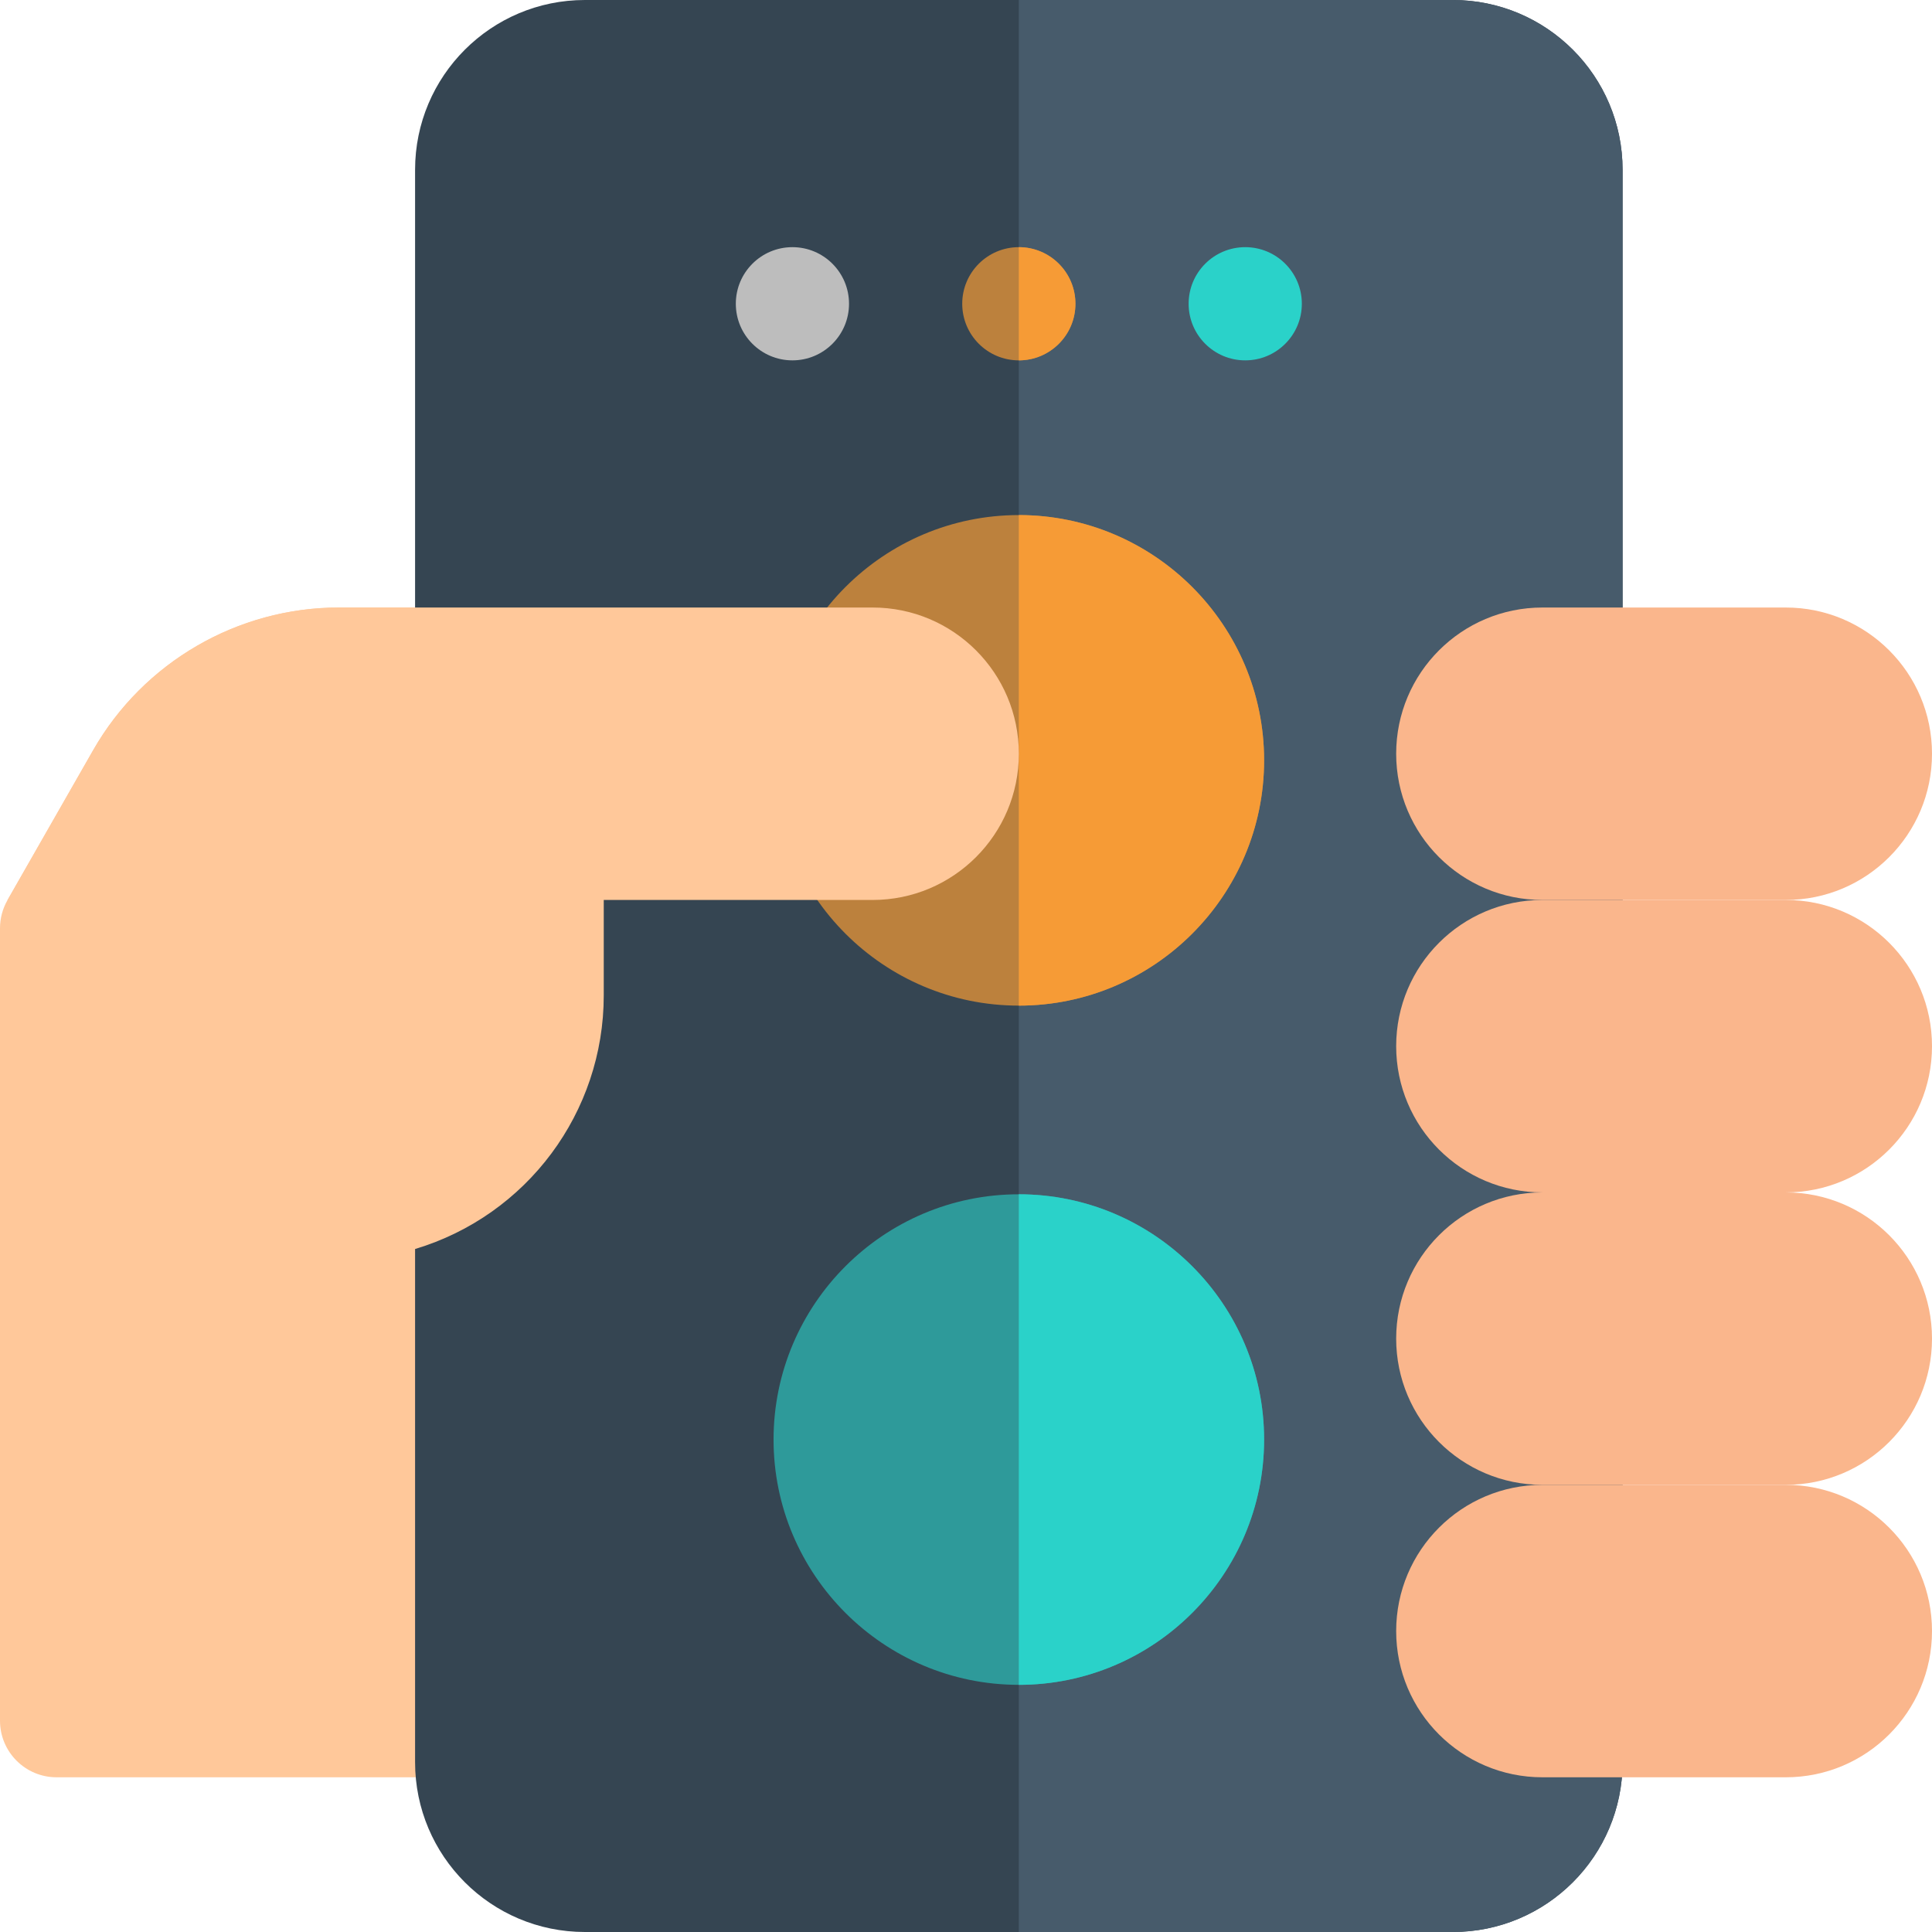 <svg width="512" height="512" viewBox="0 0 512 512" fill="none" xmlns="http://www.w3.org/2000/svg">
<path d="M24.701 198.789L1.976 238.558C0.681 240.824 0 243.39 0 246V456C0 464.284 6.716 471 15 471H125V176C125 167.716 118.284 161 110 161H89.819C62.973 161 38.021 175.48 24.701 198.789Z" fill="#FFC89A"/>
<path d="M385 512H155C130.147 512 110 491.853 110 467V45C110 20.147 130.147 0 155 0H385C409.853 0 430 20.147 430 45V467C430 491.853 409.853 512 385 512Z" fill="#354552"/>
<path d="M385 0H270V512H385C409.853 512 430 491.853 430 467V45C430 20.147 409.853 0 385 0Z" fill="#475B6B"/>
<path d="M473.25 238.5H408.75C387.349 238.5 370 221.151 370 199.75C370 178.349 387.349 161 408.75 161H473.25C494.651 161 512 178.349 512 199.75C512 221.151 494.651 238.5 473.25 238.5Z" fill="#FAB68C"/>
<path d="M473.25 316H408.75C387.349 316 370 298.651 370 277.25C370 255.849 387.349 238.5 408.75 238.5H473.25C494.651 238.5 512 255.849 512 277.25C512 298.651 494.651 316 473.25 316Z" fill="#FAB68C"/>
<path d="M473.25 393.5H408.75C387.349 393.5 370 376.151 370 354.75C370 333.349 387.349 316 408.75 316H473.25C494.651 316 512 333.349 512 354.75C512 376.151 494.651 393.5 473.25 393.5Z" fill="#FAB68C"/>
<path d="M473.25 471H408.75C387.349 471 370 453.651 370 432.25C370 410.849 387.349 393.5 408.75 393.5H473.25C494.651 393.5 512 410.849 512 432.25C512 453.651 494.651 471 473.25 471Z" fill="#FAB68C"/>
<path d="M270 266.5C234.159 266.5 205 237.341 205 201.5C205 165.659 234.159 136.5 270 136.5C305.841 136.5 335 165.659 335 201.5C335 237.341 305.841 266.5 270 266.5Z" fill="#F69B36" fill-opacity="0.7"/>
<path d="M210 95.5C218.284 95.5 225 88.784 225 80.5C225 72.216 218.284 65.5 210 65.5C201.716 65.5 195 72.216 195 80.5C195 88.784 201.716 95.5 210 95.5Z" fill="#BDBDBD"/>
<path d="M270 95.5C278.284 95.5 285 88.784 285 80.5C285 72.216 278.284 65.5 270 65.5C261.716 65.5 255 72.216 255 80.5C255 88.784 261.716 95.5 270 95.5Z" fill="#F69B36" fill-opacity="0.7"/>
<path d="M330 95.5C338.284 95.5 345 88.784 345 80.5C345 72.216 338.284 65.5 330 65.5C321.716 65.5 315 72.216 315 80.5C315 88.784 321.716 95.5 330 95.5Z" fill="#2AD2C9"/>
<path d="M270 446.5C234.159 446.5 205 417.341 205 381.5C205 345.659 234.159 316.5 270 316.5C305.841 316.5 335 345.659 335 381.5C335 417.341 305.841 446.5 270 446.5Z" fill="#2AD2C9" fill-opacity="0.6"/>
<path d="M270 136.5V266.5C305.841 266.5 335 237.341 335 201.5C335 165.659 305.841 136.5 270 136.5Z" fill="#F69B36"/>
<path d="M270 316.5V446.5C305.841 446.5 335 417.341 335 381.5C335 345.659 305.841 316.5 270 316.5Z" fill="#2AD2C9"/>
<path d="M270 65.5V95.5C278.284 95.5 285 88.784 285 80.5C285 72.216 278.284 65.5 270 65.5Z" fill="#F69B36"/>
<path d="M110 331C139.677 322.097 160 294.782 160 263.799V238.5H231.25C252.651 238.5 270 221.151 270 199.75C270 178.349 252.651 161 231.25 161H89.819C62.972 161 38.021 175.48 24.701 198.789L1.976 238.558" fill="#FFC89A"/>
</svg>
